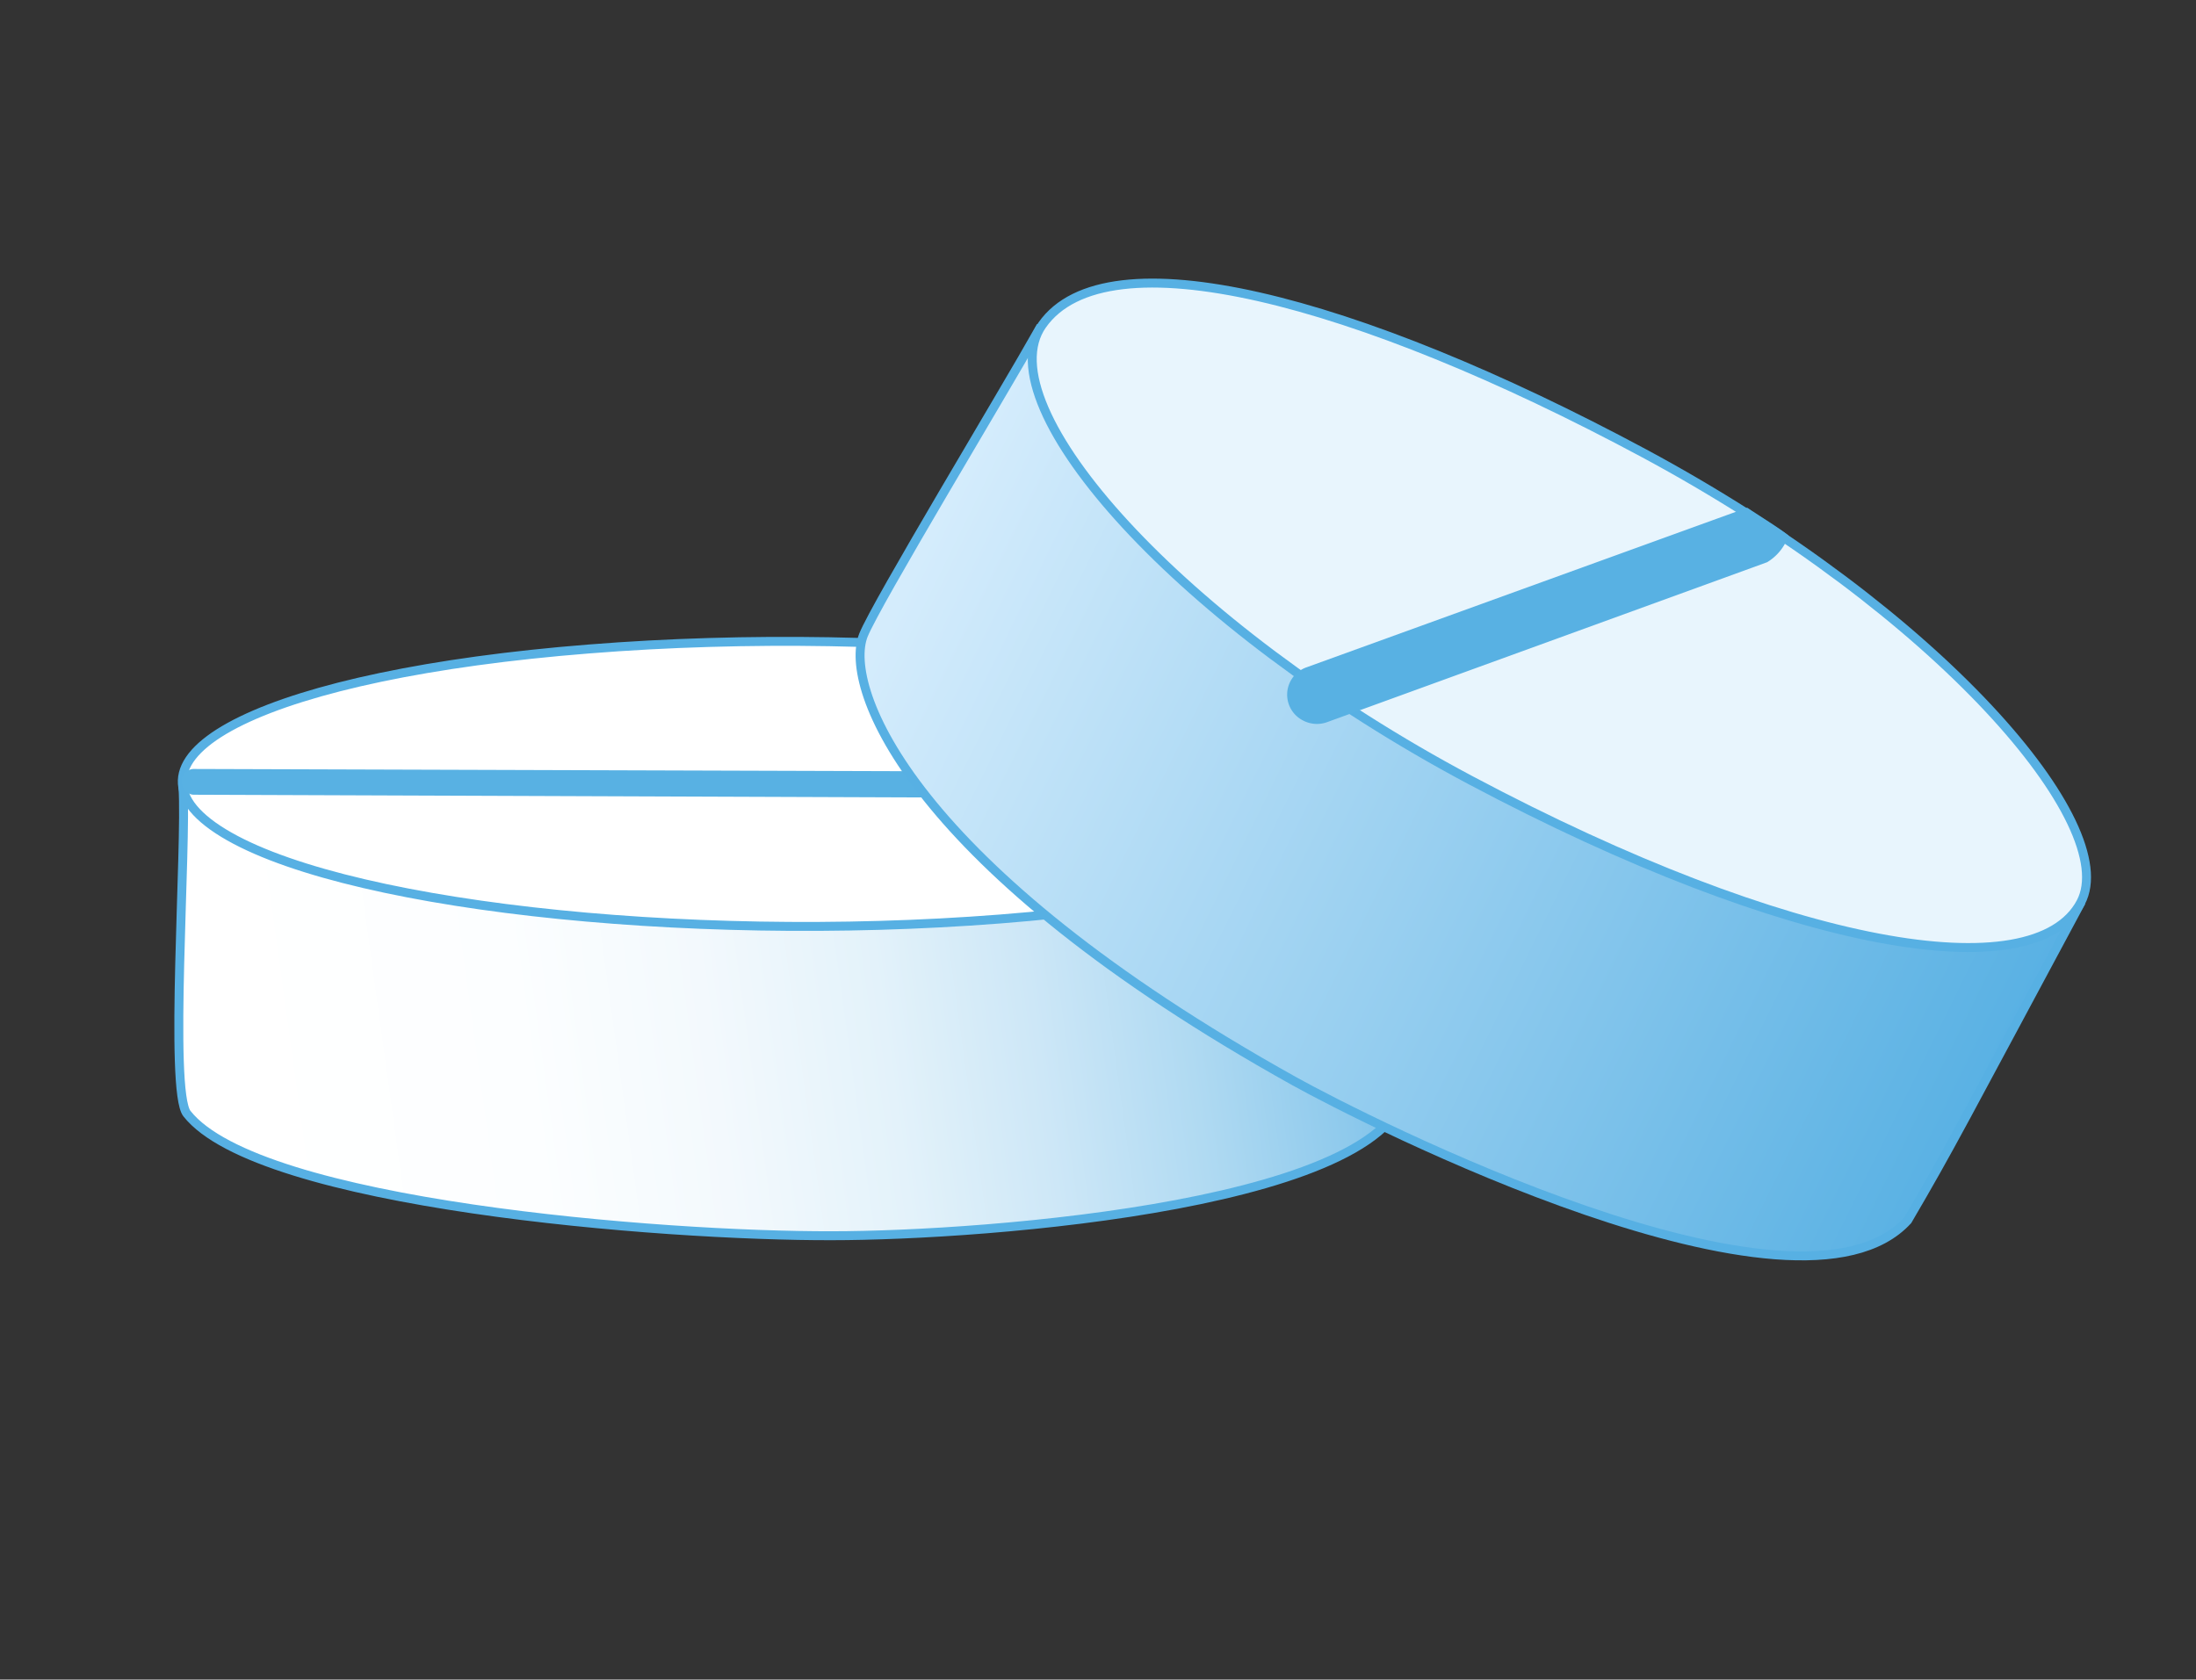 <svg id="Capa_1" data-name="Capa 1" xmlns="http://www.w3.org/2000/svg" xmlns:xlink="http://www.w3.org/1999/xlink" viewBox="0 0 122.77 93.92"><rect x="0" y="0" width="122.77" height="93.92" fill="#333333" stroke="none"/><defs><style>.cls-1,.cls-10,.cls-4,.cls-6{fill:none;}.cls-2{clip-path:url(#clip-path);}.cls-3{fill:url(#Degradado_sin_nombre_19);}.cls-10,.cls-4,.cls-6{stroke:#57b0e3;stroke-width:0.5px;}.cls-4{stroke-linecap:round;stroke-linejoin:round;}.cls-5{fill:#fff;}.cls-7{fill:#58b1e3;}.cls-8{clip-path:url(#clip-path-2);}.cls-9{fill:url(#Degradado_sin_nombre_20);}.cls-10{stroke-miterlimit:10;}.cls-11{fill:#e8f5fd;}</style><clipPath id="clip-path"><path class="cls-1" d="M10.23,44.05c.22,3.21-.78,16.94.22,18.22,4,5.08,26.57,6.86,36.07,6.83,8.58,0,32.06-1.77,32.15-8.71.08-5.67.07-10.7,0-16.37-11.06,3.15-68.46,0-68.46,0"/></clipPath><linearGradient id="Degradado_sin_nombre_19" x1="-425.2" y1="762" x2="-423.45" y2="762" gradientTransform="matrix(39.29, -7.53, -6.42, -46.01, 21613.05, 31926.52)" gradientUnits="userSpaceOnUse"><stop offset="0" stop-color="#fff"/><stop offset="0.22" stop-color="#fcfeff"/><stop offset="0.37" stop-color="#f3f9fd"/><stop offset="0.51" stop-color="#e3f2fa"/><stop offset="0.63" stop-color="#cde7f7"/><stop offset="0.75" stop-color="#b0daf2"/><stop offset="0.87" stop-color="#8dc9ec"/><stop offset="0.97" stop-color="#63b6e5"/><stop offset="1" stop-color="#57b0e3"/></linearGradient><clipPath id="clip-path-2"><path class="cls-1" d="M48.28,35.52c-1.17,2.94,2.64,13,24.08,24.94,3.89,2.17,28.15,14.51,34.28,7.78,2.43-4.13,3.08-5.47,9.71-17.8-.48,1-58.28-32-58.28-32C56.13,21.9,49,33.76,48.28,35.52"/></clipPath><linearGradient id="Degradado_sin_nombre_20" x1="-430.53" y1="748.57" x2="-428.77" y2="748.57" gradientTransform="matrix(0, 38.45, 38.45, 0, -28702.42, 16566.75)" gradientUnits="userSpaceOnUse"><stop offset="0" stop-color="#d4ecfc"/><stop offset="0.72" stop-color="#7bc1ea"/><stop offset="1" stop-color="#57b0e3"/></linearGradient></defs><title>icono38</title><g class="cls-2"><polygon class="cls-3" points="6.04 44.68 76.94 31.1 82.16 68.48 11.26 82.06 6.04 44.68"/></g><path class="cls-4" d="M10.23,44.05c.22,3.21-.78,16.94.22,18.22,4,5.08,26.57,6.86,36.07,6.83,8.58,0,32.06-1.77,32.15-8.71.08-5.67.07-10.71,0-16.37C67.64,47.17,10.23,44.05,10.23,44.05Z"/><path class="cls-5" d="M32.92,36.29c17.8-1.42,37.37.82,43.71,5S73.7,50,55.9,51.39s-37.36-.82-43.71-5,2.94-8.7,20.73-10.11"/><path class="cls-6" d="M32.92,36.29c17.8-1.42,37.37.82,43.71,5S73.7,50,55.9,51.39s-37.36-.82-43.71-5S15.13,37.7,32.92,36.29Z"/><path class="cls-7" d="M78.07,44.69H78L10.8,44.44a.7.7,0,0,1-.63-.75A.68.68,0,0,1,10.8,43L78,43.21a.7.7,0,0,1,.64.75.72.72,0,0,1-.53.73"/><g class="cls-8"><rect class="cls-9" x="41.01" y="3.13" width="81.45" height="87.17" transform="translate(3.49 99.07) rotate(-63.54)"/></g><path class="cls-10" d="M58.07,18.46c-1.94,3.45-9.1,15.3-9.8,17.06-1.16,2.94,2.65,13,24.09,24.94,3.89,2.17,28.15,14.51,34.29,7.78,2.42-4.13,3.07-5.46,9.7-17.8C115.87,51.43,58.07,18.46,58.07,18.46Z"/><path class="cls-11" d="M116.33,50.46c-2.6,4.91-16.22,2.68-34.15-6.85C66,35,55.08,22.73,58.26,18.18c3.58-5.12,17.52-1.49,33.64,7.16,16.54,8.89,26.72,20.81,24.43,25.12"/><path class="cls-10" d="M116.33,50.46c-2.6,4.91-16.22,2.68-34.15-6.85C66,35,55.08,22.73,58.26,18.18c3.58-5.12,17.52-1.49,33.64,7.16C108.44,34.23,118.62,46.15,116.33,50.46Z"/><path class="cls-7" d="M72.89,40.31a1.62,1.62,0,0,1,.17-3l24.62-8.92c.7.47,1.95,1.24,2.31,1.56a2.77,2.77,0,0,1-1.2,1.49L74.17,40.39a1.66,1.66,0,0,1-1.28-.08"/></svg>